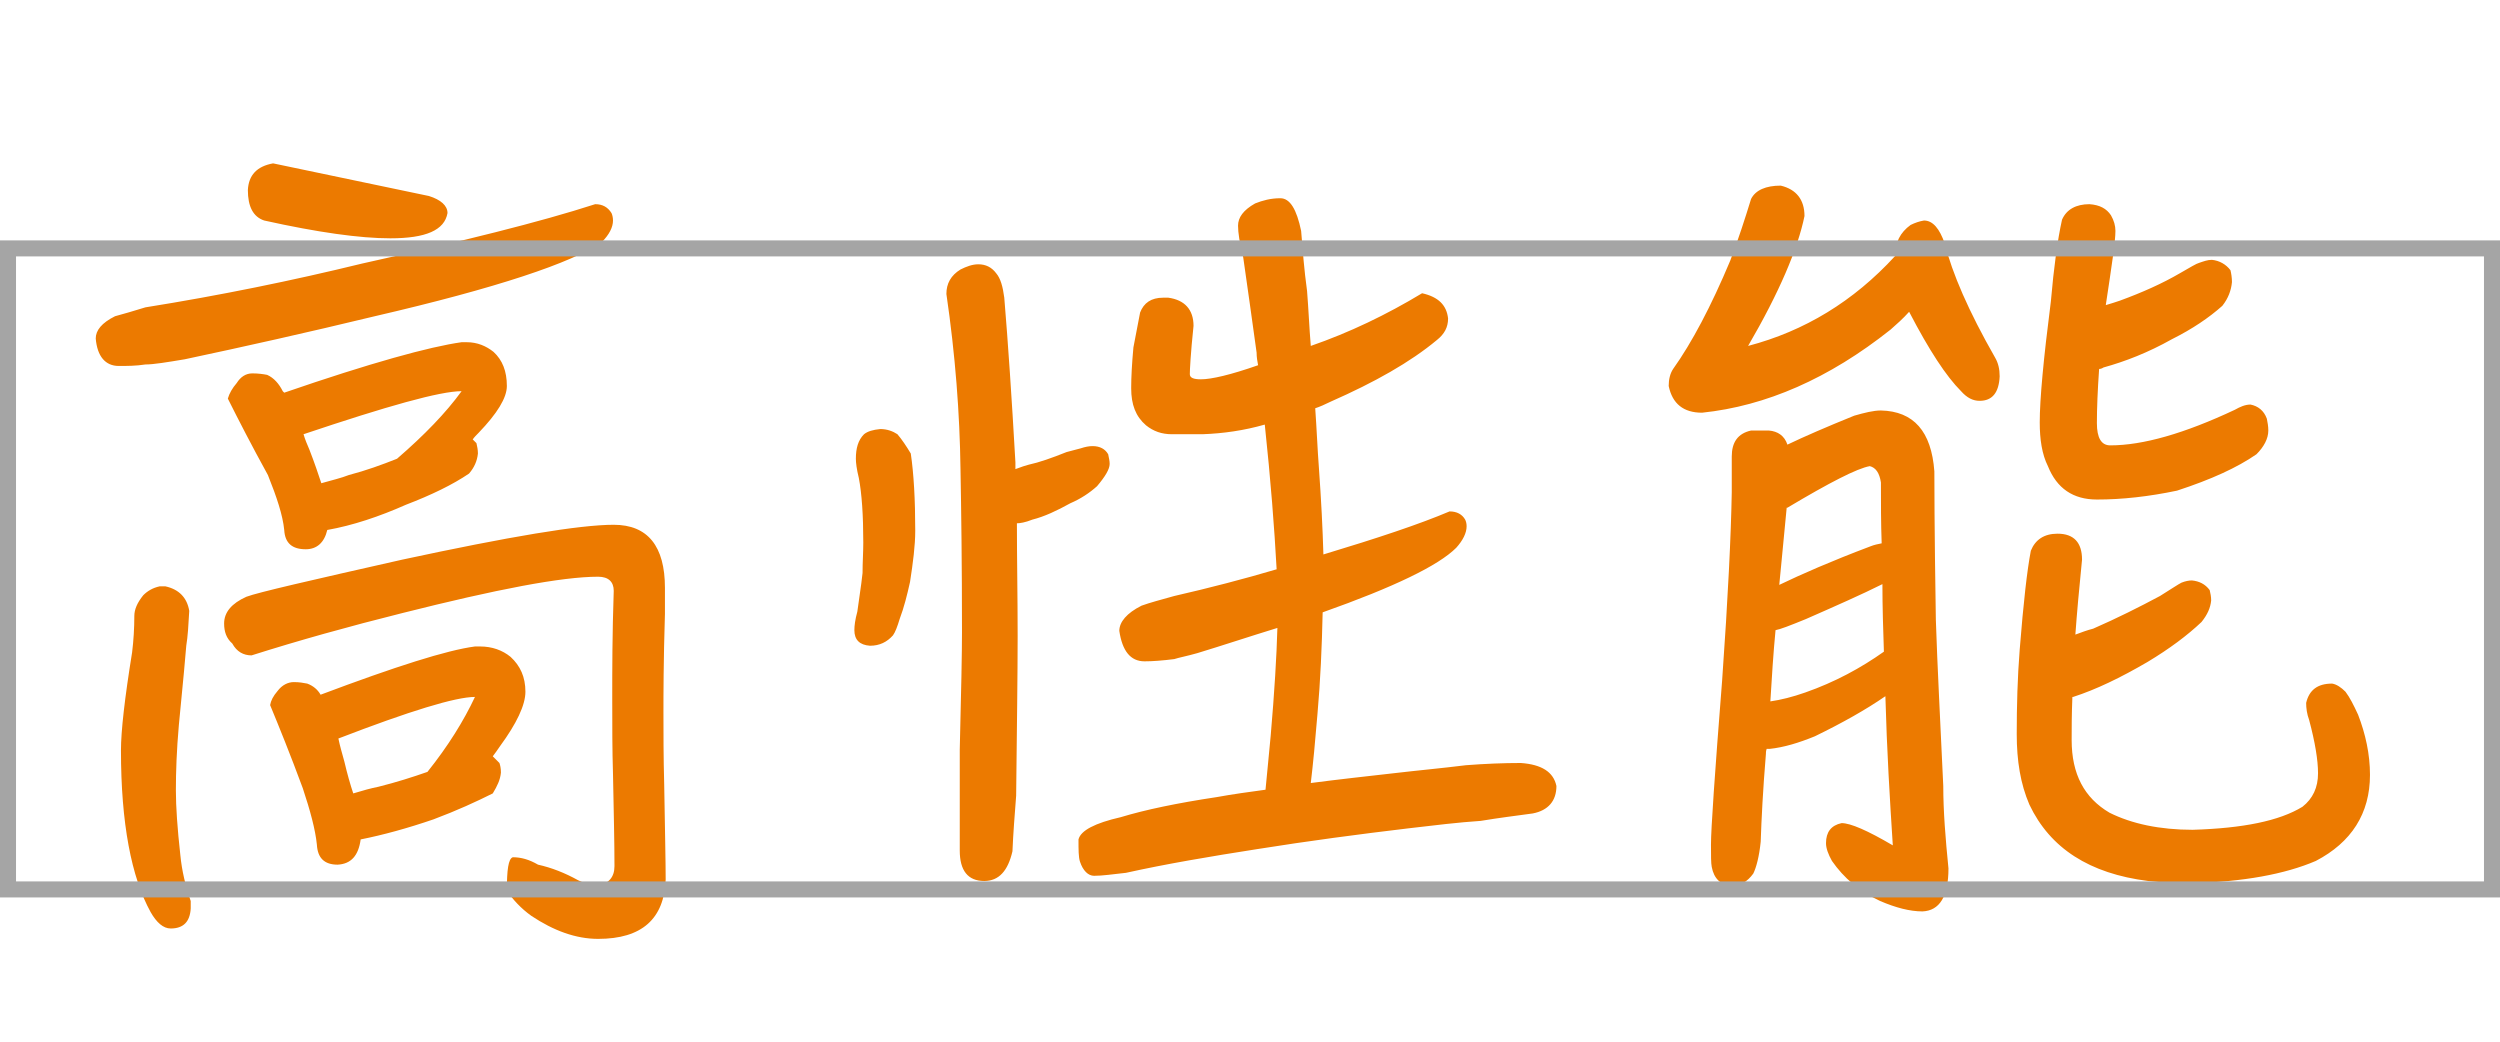 <svg width="156" height="65" viewBox="0 0 156 65" fill="none" xmlns="http://www.w3.org/2000/svg">
<path d="M38.251 13.76C38.251 14.176 38.019 14.639 37.556 15.102C35.703 16.399 30.98 17.974 23.386 19.733C19.172 20.752 15.235 21.632 11.531 22.419C10.419 22.604 9.586 22.743 9.076 22.743C8.474 22.836 7.919 22.836 7.409 22.836C6.576 22.836 6.066 22.234 5.974 21.122C5.974 20.613 6.344 20.15 7.178 19.733C7.687 19.594 8.335 19.409 9.076 19.178C13.707 18.437 18.245 17.511 22.598 16.445C28.85 15.056 33.712 13.852 37.139 12.741C37.602 12.741 37.926 12.926 38.158 13.296C38.204 13.389 38.251 13.574 38.251 13.76ZM21.116 46.083C21.209 46.546 21.348 47.009 21.487 47.518C21.672 48.305 21.857 48.954 22.043 49.509C22.645 49.324 23.154 49.185 23.617 49.093C24.729 48.815 25.747 48.491 26.673 48.166C27.97 46.546 28.942 44.971 29.637 43.489C28.433 43.489 25.562 44.369 21.116 46.083ZM22.506 52.38C22.367 53.399 21.904 53.909 21.07 53.955C20.237 53.955 19.82 53.538 19.773 52.705C19.681 51.779 19.357 50.575 18.894 49.185C18.107 47.055 17.412 45.342 16.856 43.999C16.902 43.721 17.041 43.443 17.319 43.119C17.597 42.748 17.968 42.563 18.338 42.563C18.662 42.563 18.94 42.609 19.172 42.656C19.542 42.795 19.82 43.026 20.005 43.35C24.682 41.591 27.878 40.572 29.637 40.34H29.961C30.702 40.34 31.351 40.572 31.86 40.989C32.462 41.544 32.786 42.239 32.786 43.165C32.786 43.999 32.23 45.156 31.212 46.546C31.026 46.824 30.887 47.009 30.749 47.194C30.934 47.379 31.073 47.518 31.165 47.611C31.212 47.75 31.258 47.935 31.258 48.213C31.212 48.676 31.026 49.046 30.749 49.509C29.73 50.019 28.526 50.575 27.044 51.13C25.423 51.686 23.895 52.103 22.506 52.38ZM18.94 27.096C19.033 27.42 19.172 27.745 19.311 28.069C19.635 28.902 19.866 29.597 20.051 30.153C20.7 29.967 21.302 29.828 21.765 29.643C22.83 29.365 23.849 28.995 24.775 28.625C26.488 27.143 27.831 25.753 28.804 24.41C27.461 24.41 24.173 25.337 18.94 27.096ZM20.422 33.07C20.237 33.857 19.773 34.274 19.079 34.274C18.245 34.274 17.782 33.904 17.736 33.07C17.643 32.144 17.273 31.032 16.717 29.643C15.698 27.791 14.865 26.17 14.217 24.873C14.309 24.549 14.494 24.225 14.772 23.901C15.004 23.531 15.328 23.299 15.745 23.299C16.115 23.299 16.439 23.345 16.671 23.392C17.088 23.577 17.412 23.947 17.643 24.41L17.736 24.503C23.108 22.651 26.812 21.632 28.804 21.354H29.128C29.776 21.354 30.332 21.586 30.795 21.956C31.351 22.465 31.628 23.16 31.628 24.086C31.628 24.827 31.026 25.8 29.869 27.004C29.73 27.143 29.591 27.282 29.498 27.42C29.591 27.513 29.637 27.559 29.73 27.652C29.776 27.837 29.822 28.069 29.822 28.3C29.776 28.763 29.591 29.18 29.267 29.551C28.248 30.245 26.905 30.893 25.331 31.496C23.663 32.236 21.996 32.792 20.422 33.07ZM37.324 35.987C35.055 35.987 30.98 36.775 25.099 38.257C21.765 39.09 18.616 39.97 15.698 40.896C15.189 40.896 14.772 40.664 14.494 40.155C14.124 39.831 13.985 39.414 13.985 38.905C13.985 38.21 14.448 37.654 15.374 37.238C16.115 36.96 19.357 36.219 25.099 34.922C31.767 33.487 36.167 32.746 38.297 32.746C40.427 32.746 41.492 34.089 41.492 36.682V38.303C41.399 41.313 41.399 43.397 41.399 44.508C41.399 45.758 41.399 47.24 41.446 48.954C41.492 51.779 41.538 53.77 41.538 54.881C41.446 57.336 40.056 58.586 37.324 58.586C35.935 58.586 34.546 58.076 33.157 57.15C32.508 56.687 31.999 56.131 31.628 55.576C31.628 54.279 31.721 53.584 31.999 53.492C32.508 53.492 33.018 53.631 33.573 53.955C34.407 54.14 35.24 54.464 36.074 54.927C36.444 55.113 36.861 55.252 37.278 55.252C37.973 55.159 38.343 54.742 38.343 54.048C38.343 52.566 38.297 50.667 38.251 48.305C38.204 46.824 38.204 45.249 38.204 43.582C38.204 41.822 38.204 39.599 38.297 36.867C38.297 36.312 37.973 35.987 37.324 35.987ZM11.809 38.118C11.762 38.998 11.716 39.738 11.623 40.294C11.577 40.85 11.438 42.471 11.16 45.249C11.021 46.824 10.975 48.166 10.975 49.324C10.975 50.343 11.068 51.686 11.253 53.353C11.345 54.325 11.577 55.298 11.901 56.224V56.687C11.855 57.521 11.438 57.938 10.651 57.938C10.188 57.938 9.771 57.567 9.401 56.919C8.197 54.742 7.548 51.362 7.548 46.824C7.548 45.62 7.78 43.582 8.243 40.711C8.335 39.97 8.382 39.183 8.382 38.442C8.382 38.025 8.567 37.608 8.937 37.145C9.215 36.867 9.539 36.682 9.956 36.589H10.327C11.16 36.775 11.67 37.284 11.809 38.118ZM16.486 13.76C15.791 13.528 15.467 12.88 15.467 11.861C15.513 10.935 16.023 10.379 17.041 10.194L26.766 12.231C27.507 12.463 27.924 12.833 27.924 13.296C27.738 14.362 26.581 14.871 24.358 14.871C22.459 14.871 19.82 14.501 16.486 13.76ZM57.111 33.116C57.111 34.042 56.972 35.108 56.786 36.312C56.601 37.145 56.416 37.886 56.138 38.627C55.999 39.09 55.86 39.461 55.721 39.646C55.351 40.062 54.888 40.294 54.286 40.294C53.637 40.248 53.313 39.924 53.313 39.322C53.313 39.044 53.359 38.673 53.498 38.164C53.591 37.423 53.73 36.636 53.823 35.756C53.823 35.108 53.869 34.459 53.869 33.857C53.869 32.144 53.776 30.801 53.591 29.828C53.452 29.273 53.406 28.856 53.406 28.625C53.406 27.976 53.545 27.467 53.915 27.096C54.147 26.911 54.471 26.818 54.934 26.772C55.351 26.772 55.721 26.911 55.999 27.096C56.277 27.42 56.555 27.837 56.833 28.3C57.018 29.551 57.111 31.171 57.111 33.116ZM63.501 39.692C63.501 42.054 63.455 45.388 63.408 49.648C63.316 50.852 63.223 52.01 63.177 53.121C62.899 54.325 62.343 54.974 61.417 54.974C60.398 54.974 59.889 54.325 59.889 53.075V46.777C59.982 43.073 60.028 40.664 60.028 39.461C60.028 35.2 59.982 31.82 59.935 29.273C59.889 25.8 59.611 22.141 59.055 18.344C59.055 17.696 59.333 17.186 59.935 16.816C60.306 16.631 60.676 16.492 61.047 16.492C61.51 16.492 61.88 16.677 62.158 17.047C62.436 17.372 62.575 17.881 62.667 18.576C62.899 21.354 63.131 24.781 63.362 28.856V29.273C63.733 29.134 64.01 29.041 64.196 28.995C64.844 28.856 65.631 28.578 66.557 28.208C66.928 28.115 67.252 28.022 67.437 27.976C67.715 27.884 67.947 27.837 68.178 27.837C68.641 27.837 68.965 28.022 69.151 28.347C69.197 28.578 69.243 28.763 69.243 28.949C69.243 29.273 68.965 29.736 68.456 30.338C67.993 30.755 67.437 31.125 66.789 31.403C65.955 31.866 65.168 32.236 64.427 32.422C63.964 32.607 63.64 32.653 63.455 32.653C63.455 34.876 63.501 37.191 63.501 39.692ZM91.517 32.839C91.517 33.255 91.286 33.718 90.869 34.181C89.758 35.293 86.979 36.636 82.534 38.21C82.487 40.34 82.395 42.471 82.21 44.554C82.07 46.268 81.932 47.703 81.793 48.861C83.552 48.63 85.266 48.444 86.887 48.259C88.461 48.074 89.989 47.935 91.471 47.75C92.675 47.657 93.833 47.611 94.898 47.611C96.195 47.703 96.935 48.166 97.121 49.046C97.121 49.972 96.611 50.575 95.639 50.76C94.62 50.899 93.509 51.038 92.397 51.223C91.008 51.315 89.48 51.501 87.905 51.686C84.803 52.056 81.654 52.473 78.459 52.983C75.495 53.446 72.763 53.909 70.262 54.464C69.428 54.557 68.78 54.65 68.271 54.65C67.9 54.65 67.576 54.325 67.391 53.77C67.298 53.492 67.298 53.029 67.298 52.38C67.437 51.825 68.317 51.362 69.938 50.991C71.466 50.528 73.457 50.111 75.912 49.741C76.93 49.556 77.949 49.417 78.968 49.278C79.061 48.398 79.153 47.287 79.292 45.897C79.524 43.212 79.662 40.942 79.709 39.183C77.903 39.738 76.236 40.294 74.708 40.757C74.059 40.942 73.55 41.035 73.272 41.128C72.531 41.22 71.929 41.267 71.42 41.267C70.54 41.267 70.031 40.618 69.845 39.368C69.845 38.812 70.308 38.257 71.234 37.793C71.744 37.608 72.439 37.423 73.272 37.191C75.495 36.682 77.625 36.126 79.662 35.524C79.524 32.977 79.292 29.967 78.922 26.494C77.625 26.865 76.328 27.05 75.032 27.096H73.133C72.485 27.096 71.975 26.911 71.512 26.541C70.864 25.985 70.586 25.244 70.586 24.225C70.586 23.531 70.632 22.697 70.725 21.678C70.864 20.937 71.003 20.196 71.142 19.502C71.373 18.9 71.837 18.576 72.577 18.576H72.902C73.92 18.715 74.476 19.317 74.476 20.335C74.291 22.095 74.245 23.114 74.245 23.345C74.245 23.577 74.476 23.669 74.939 23.669C75.587 23.669 76.791 23.392 78.505 22.79C78.459 22.558 78.412 22.28 78.412 22.002C78.134 19.965 77.856 18.02 77.579 16.075C77.347 15.149 77.254 14.501 77.254 14.084C77.254 13.574 77.579 13.111 78.32 12.694C78.783 12.509 79.292 12.37 79.894 12.37C80.496 12.37 80.913 13.065 81.191 14.408C81.283 15.566 81.376 16.816 81.561 18.159C81.654 19.317 81.7 20.474 81.793 21.586C84.201 20.752 86.516 19.641 88.739 18.298C89.758 18.529 90.267 19.039 90.36 19.872C90.36 20.428 90.128 20.845 89.665 21.215C87.998 22.604 85.775 23.855 83.043 25.059C82.673 25.244 82.348 25.383 82.07 25.476C82.163 26.772 82.21 28.022 82.302 29.227C82.441 31.171 82.534 32.977 82.58 34.598C85.96 33.579 88.6 32.7 90.452 31.912C90.915 31.912 91.24 32.098 91.425 32.422C91.471 32.514 91.517 32.653 91.517 32.839ZM121.352 15.195C121.816 17.047 122.834 19.409 124.501 22.327C124.687 22.651 124.779 23.021 124.779 23.484C124.733 24.503 124.316 25.012 123.529 25.012C123.112 25.012 122.742 24.827 122.371 24.41C121.445 23.484 120.38 21.863 119.13 19.456C118.759 19.872 118.342 20.243 117.972 20.567C114.128 23.623 110.192 25.337 106.21 25.753C105.052 25.753 104.357 25.198 104.126 24.086C104.126 23.669 104.218 23.299 104.404 23.021C105.561 21.4 106.765 19.131 107.969 16.26C108.479 14.917 108.896 13.621 109.266 12.417C109.544 11.861 110.192 11.583 111.118 11.583C112.091 11.815 112.6 12.463 112.6 13.482C112.183 15.519 111.026 18.251 109.081 21.586C112.6 20.66 115.657 18.807 118.25 15.982V15.936C118.25 15.149 118.574 14.501 119.222 14.037C119.5 13.899 119.778 13.806 120.056 13.76C120.612 13.76 121.028 14.269 121.352 15.195ZM147.887 48.352C147.887 50.76 146.729 52.566 144.506 53.723C142.562 54.557 139.968 55.02 136.819 55.113C135.801 55.113 134.874 55.066 134.041 54.974C130.383 54.511 127.928 52.936 126.632 50.204C126.076 48.907 125.844 47.472 125.844 45.805C125.844 44.045 125.891 42.285 126.03 40.526C126.261 37.608 126.493 35.571 126.724 34.367C127.002 33.672 127.558 33.302 128.391 33.302C129.41 33.302 129.919 33.857 129.919 34.922C129.734 36.775 129.595 38.303 129.503 39.599C129.873 39.461 130.244 39.322 130.614 39.229C132.096 38.581 133.485 37.886 134.782 37.191C135.523 36.728 135.939 36.45 136.125 36.358C136.356 36.265 136.588 36.219 136.773 36.219C137.236 36.265 137.607 36.45 137.884 36.821C137.931 37.006 137.977 37.238 137.977 37.469C137.931 37.932 137.746 38.349 137.375 38.812C136.495 39.646 135.384 40.479 133.995 41.313C132.327 42.285 130.799 43.026 129.364 43.489H129.317C129.271 44.601 129.271 45.481 129.271 46.175C129.271 48.305 130.058 49.787 131.633 50.713C133.022 51.408 134.782 51.779 136.819 51.779C139.968 51.686 142.237 51.223 143.673 50.343C144.321 49.834 144.645 49.139 144.645 48.259C144.645 47.425 144.46 46.314 144.09 44.925C143.951 44.554 143.904 44.184 143.904 43.86C144.09 43.073 144.599 42.656 145.525 42.656C145.803 42.702 146.081 42.887 146.359 43.165C146.637 43.536 146.868 43.999 147.146 44.601C147.609 45.805 147.887 47.055 147.887 48.352ZM139.274 17.603C139.227 18.113 139.042 18.622 138.672 19.085C137.838 19.826 136.819 20.52 135.523 21.169C134.041 22.002 132.605 22.558 131.262 22.929C131.123 23.021 131.031 23.021 130.985 23.021C130.892 24.364 130.846 25.476 130.846 26.402C130.846 27.328 131.123 27.791 131.679 27.791C133.717 27.791 136.31 27.05 139.459 25.568C139.783 25.383 140.107 25.244 140.431 25.244C140.894 25.337 141.265 25.614 141.45 26.124C141.496 26.355 141.543 26.587 141.543 26.865C141.543 27.374 141.265 27.884 140.802 28.347C139.598 29.18 137.977 29.921 135.847 30.616C134.087 30.986 132.42 31.171 130.846 31.171C129.364 31.171 128.345 30.477 127.789 29.087C127.419 28.347 127.28 27.42 127.28 26.355C127.28 24.92 127.511 22.419 127.974 18.807C128.16 16.677 128.391 14.964 128.669 13.713C128.947 13.065 129.549 12.741 130.383 12.741C131.031 12.787 131.448 13.019 131.725 13.435C131.911 13.76 132.003 14.084 132.003 14.408C132.003 15.056 131.772 16.584 131.401 19.039C131.725 18.946 132.003 18.854 132.281 18.761C133.67 18.251 134.921 17.696 136.032 17.047C136.68 16.677 137.051 16.445 137.236 16.399C137.514 16.306 137.746 16.214 138.023 16.214C138.486 16.26 138.903 16.492 139.181 16.862C139.227 17.047 139.274 17.325 139.274 17.603ZM111.535 31.681H111.489L111.165 35.061C111.118 35.571 111.072 36.034 111.026 36.497C112.369 35.849 114.267 35.015 116.722 34.089C116.953 33.996 117.185 33.95 117.416 33.904C117.37 32.653 117.37 31.403 117.37 30.106C117.277 29.504 117.046 29.18 116.675 29.087C115.888 29.227 114.175 30.106 111.535 31.681ZM117.463 36.45C116.166 37.099 114.591 37.793 112.693 38.627C111.674 39.044 111.072 39.275 110.794 39.322C110.655 40.757 110.563 42.239 110.47 43.767C111.118 43.675 111.859 43.489 112.647 43.212C114.499 42.563 116.12 41.683 117.555 40.664C117.509 39.275 117.463 37.886 117.463 36.45ZM117.648 43.443C116.444 44.277 114.962 45.11 113.249 45.944C112.23 46.36 111.304 46.638 110.424 46.731C110.331 46.731 110.239 46.731 110.239 46.731C110.192 46.87 110.192 46.962 110.192 47.055C110.007 49.278 109.914 51.13 109.868 52.519C109.775 53.446 109.59 54.14 109.405 54.511C109.035 55.02 108.571 55.298 108.016 55.298C107.367 55.205 106.951 54.835 106.812 54.094C106.765 53.862 106.765 53.399 106.765 52.705C106.765 51.732 106.997 48.352 107.46 42.471C107.83 37.284 108.016 33.348 108.062 30.708V28.485C108.062 27.606 108.432 27.05 109.266 26.865H110.377C110.933 26.911 111.35 27.189 111.535 27.745C112.6 27.235 113.989 26.633 115.703 25.939C116.351 25.753 116.907 25.614 117.37 25.614C119.408 25.661 120.519 26.911 120.704 29.412C120.704 29.875 120.704 32.931 120.797 38.673C120.889 41.544 121.075 45.017 121.26 49.046C121.26 50.621 121.399 52.334 121.584 54.187C121.584 55.946 121.028 56.826 119.963 56.872C119.176 56.872 118.296 56.641 117.324 56.224C116.027 55.622 115.055 54.788 114.314 53.723C114.082 53.307 113.943 52.936 113.943 52.612C113.943 51.917 114.267 51.501 114.916 51.362C115.471 51.362 116.536 51.825 118.111 52.751C117.926 49.88 117.74 46.824 117.648 43.443Z" fill="#EC7A00"/>
<rect x="0.5" y="15.5" width="155" height="40" stroke="#A5A5A5"/>
</svg>
